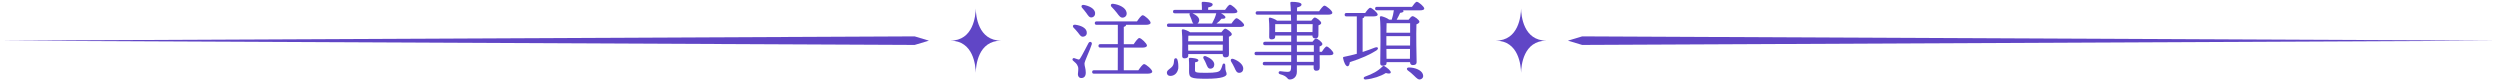 <svg width="701" height="23" viewBox="0 0 701 23" fill="none" xmlns="http://www.w3.org/2000/svg">
<g clip-path="url(#clip0_172_8096)">
<path d="M306.13 12.43C305.6 14.16 304.09 17.16 304.09 17.83C304.09 18.6 304.45 19.17 304.45 20.37C304.45 21.4 303.95 21.88 303.2 21.88C302.45 21.88 302.24 21.23 302.24 20.8C302.24 20.37 302.48 19.31 302.26 18.69C301.95 17.8 301.49 17.56 300.89 17.01C300.51 16.67 300.84 16.17 301.25 16.31C301.56 16.41 302.04 16.57 302.31 16.67C302.57 16.74 302.69 16.67 302.89 16.36C303.37 15.64 304.71 13.02 305.22 12.06C305.56 11.48 306.32 11.77 306.13 12.42V12.43ZM301.07 7.8C300.66 7.39 300.81 6.84 301.55 6.94C302.97 7.13 304.5 7.73 304.72 8.93C304.84 9.63 304.5 10.15 303.81 10.27C303.14 10.41 302.8 9.84 302.27 9.14C301.91 8.68 301.48 8.23 301.07 7.8ZM303.45 2.23C303.07 1.8 303.23 1.27 303.95 1.39C305.39 1.65 306.9 2.37 307.07 3.57C307.14 4.24 306.78 4.79 306.09 4.89C305.44 4.96 305.11 4.36 304.6 3.64C304.26 3.14 303.81 2.66 303.45 2.22V2.23ZM319.2 19.7C319.73 18.91 320.42 17.97 320.81 17.97C321.31 17.97 323.09 19.48 323.09 20.08C323.09 20.44 322.61 20.66 321.75 20.66H306.77C306.46 20.66 306.24 20.56 306.24 20.18C306.24 19.82 306.45 19.7 306.77 19.7H313.42L313.44 13.34H308.54C308.23 13.34 308.01 13.24 308.01 12.86C308.01 12.5 308.23 12.38 308.54 12.38H313.44V6.96H307.51C307.2 6.96 306.98 6.86 306.98 6.48C306.98 6.12 307.19 6 307.51 6H318.81C319.34 5.21 320.03 4.27 320.42 4.27C320.92 4.27 322.63 5.78 322.63 6.38C322.63 6.74 322.15 6.96 321.33 6.96H315.76C315.76 7.22 315.54 7.42 315.11 7.54V12.39H317.89C318.42 11.6 319.09 10.66 319.47 10.66C319.97 10.66 321.61 12.2 321.61 12.77C321.61 13.13 321.11 13.35 320.39 13.35H315.11V19.71H319.19L319.2 19.7ZM311.71 1.96C311.28 1.53 311.47 0.95 312.19 1.07C313.89 1.31 315.65 2.15 315.89 3.49C316.03 4.21 315.67 4.79 314.95 4.93C314.23 5.07 313.8 4.47 313.17 3.61C312.74 3.03 312.21 2.48 311.71 1.95V1.96Z" fill="#6046C6"/>
<path d="M330.132 16.68C330.372 17.4 330.442 18.34 330.392 19.18C330.152 20.55 329.262 21.29 328.132 21.29C327.532 21.29 327.192 20.88 327.192 20.4C327.172 19.63 328.172 19.32 328.752 18.58C329.162 18.08 329.162 17.4 329.232 16.78C329.282 16.23 329.952 16.18 330.122 16.68H330.132ZM345.302 6.6C345.782 5.9 346.382 5.11 346.722 5.11C347.182 5.11 348.832 6.48 348.862 7.03C348.862 7.37 348.502 7.56 347.592 7.56H327.742C327.432 7.56 327.212 7.46 327.212 7.08C327.212 6.72 327.432 6.6 327.742 6.6H334.632C334.342 6.36 334.252 5.93 334.102 5.5C333.982 5.14 333.792 4.73 333.622 4.35C333.502 4.11 333.522 3.87 333.642 3.73H329.442C329.132 3.73 328.912 3.63 328.912 3.25C328.912 2.89 329.122 2.77 329.442 2.77H337.022C337.022 2.15 337.002 1.45 336.952 0.87C336.932 0.63 337.072 0.51 337.292 0.51C337.702 0.51 340.032 0.58 340.032 1.23C340.032 1.73 339.502 1.93 338.762 2.09V2.76H343.512C343.972 2.09 344.542 1.32 344.882 1.32C345.342 1.32 346.942 2.66 346.972 3.22C346.972 3.53 346.612 3.72 345.722 3.72H342.362C343.032 4.08 343.632 4.54 343.612 4.85C343.592 5.19 343.272 5.28 342.512 5.26C342.082 5.79 341.652 6.22 341.092 6.6H345.312H345.302ZM342.472 9.05C342.812 8.57 343.262 8.04 343.532 8.04C344.012 8.04 345.402 9.07 345.402 9.6C345.402 9.91 345.022 10.13 344.582 10.3C344.562 11.69 344.602 14.43 344.602 15.17C344.602 15.91 344.242 16.08 343.572 16.08C343.022 16.08 342.852 15.65 342.852 15.26V15.16H333.182V15.62C333.182 16.12 332.822 16.36 332.102 16.36C331.692 16.36 331.482 16.12 331.482 15.71C331.482 14.2 331.602 10.6 331.382 8.53C331.362 8.34 331.522 8.19 331.722 8.22C332.152 8.27 333.142 8.63 333.692 9.04H342.482L342.472 9.05ZM342.902 10.01H333.352L333.212 10.03C333.192 10.34 333.192 10.99 333.162 11.57H342.902V10.01ZM342.852 14.21L342.872 12.53H333.152V12.6L333.172 14.21H342.842H342.852ZM343.952 20.74C343.952 21.39 342.772 22.08 338.262 22.08C333.752 22.08 333.412 21.82 333.412 19.87C333.412 19.15 333.462 17.69 333.362 16.65C333.342 16.31 333.432 16.22 333.772 16.22C334.182 16.22 336.032 16.36 336.032 16.92C336.032 17.21 335.722 17.38 335.092 17.47C335.072 18.12 335.072 18.91 335.072 19.58C335.092 20.3 335.142 20.42 338.212 20.42C340.972 20.42 341.812 20.18 342.172 19.68C342.462 19.3 342.652 18.67 342.792 18.19C342.932 17.64 343.562 17.71 343.562 18.29C343.542 20.26 343.942 20.04 343.942 20.74H343.952ZM334.372 3.72C335.382 4.2 336.392 4.87 336.242 5.83C336.172 6.17 336.002 6.45 335.762 6.6H339.892C339.892 6.5 339.942 6.41 340.012 6.29C340.422 5.5 340.782 4.78 341.042 3.72H334.372ZM338.212 17.9C338.042 17.42 337.752 16.94 337.512 16.51C337.222 16.01 337.512 15.53 338.182 15.79C339.402 16.29 340.562 17.13 340.482 18.19C340.432 18.86 339.982 19.29 339.302 19.25C338.682 19.2 338.512 18.58 338.202 17.91L338.212 17.9ZM348.602 19.29C348.582 19.99 348.142 20.44 347.402 20.42C346.752 20.4 346.492 19.77 346.132 18.96C345.892 18.41 345.532 17.81 345.222 17.28C344.932 16.78 345.202 16.3 345.872 16.54C347.262 17.04 348.652 18.08 348.612 19.3L348.602 19.29Z" fill="#6046C6"/>
<path d="M370.65 14.52C371.11 13.8 371.68 13.03 371.99 13.03C372.45 13.03 373.89 14.42 373.89 14.95C373.89 15.31 373.51 15.48 372.81 15.48H370.03C370.03 16.92 370.05 18.41 370.05 18.89C370.05 19.63 369.69 19.83 369.04 19.83C368.49 19.83 368.34 19.4 368.34 19.01V18.31H363.64V20.13C363.64 21.64 362.58 22.29 361.65 22.29C360.79 22.29 361.22 21.38 358.89 20.8C358.34 20.63 358.46 19.94 358.99 19.96C359.78 20.06 360.5 20.15 360.98 20.15C361.65 20.17 361.96 19.93 362.01 19.17C362.03 18.93 362.03 18.64 362.03 18.31H354.61C354.3 18.31 354.08 18.21 354.08 17.83C354.08 17.47 354.29 17.35 354.61 17.35H362.05V15.48H352.3C351.99 15.48 351.77 15.38 351.77 15C351.77 14.64 351.99 14.52 352.3 14.52H362.05V12.67H354.73C354.42 12.67 354.2 12.57 354.2 12.19C354.2 11.83 354.42 11.71 354.73 11.71H362.05V9.96H357.56V10.32C357.56 10.82 357.18 11.04 356.5 11.04C356.09 11.04 355.88 10.82 355.88 10.39C355.88 9.14 355.98 7.05 355.78 5.25C355.76 5.06 355.95 4.91 356.14 4.94C356.57 5.01 357.6 5.4 358.11 5.8H362.02C362.02 5.25 362 4.67 361.97 4.12H352.61C352.3 4.12 352.08 4.02 352.08 3.64C352.08 3.28 352.3 3.16 352.61 3.16H361.95C361.93 2.34 361.88 1.55 361.81 0.86C361.79 0.57 361.95 0.52 362.29 0.52C363.47 0.52 364.95 0.69 364.95 1.26C364.95 1.64 364.59 1.88 363.7 2.1L363.68 3.16H369.87C370.37 2.44 371.02 1.58 371.38 1.58C371.86 1.58 373.59 3 373.59 3.57C373.59 3.91 373.23 4.12 372.27 4.12H363.65L363.63 5.8H367.69C368.03 5.37 368.41 4.91 368.65 4.91C369.13 4.91 370.47 5.92 370.47 6.45C370.47 6.76 370.09 6.95 369.7 7.1C369.68 7.99 369.68 9.33 369.68 9.84C369.68 10.58 369.34 10.75 368.7 10.75C368.15 10.75 368 10.34 368 9.96H363.63V11.71H368.02C368.36 11.25 368.76 10.8 369 10.8C369.46 10.8 370.8 11.83 370.8 12.36C370.8 12.67 370.42 12.89 370.01 13.03V14.52H370.63H370.65ZM357.55 9H362.06V6.77H357.57C357.57 7.18 357.55 8.02 357.55 8.4V9ZM363.65 6.77V9H368.02L368.07 6.77H363.65ZM363.65 14.52H368.4V12.67H363.65V14.52ZM368.38 15.48H363.65V17.35H368.38V15.48Z" fill="#6046C6"/>
<path d="M382.089 14.57C383.359 14.16 384.489 13.75 385.499 13.35C386.459 12.99 386.719 13.66 385.879 14.19C384.079 15.32 381.869 16.33 378.489 17.43C378.439 18.01 378.249 18.58 377.839 18.58C377.339 18.58 376.829 17.52 376.589 16.28C376.569 16.06 376.659 15.97 376.849 15.94C378.149 15.68 379.349 15.39 380.449 15.08V4.6H377.569C377.259 4.6 377.039 4.5 377.039 4.12C377.039 3.76 377.259 3.64 377.569 3.64H382.799C383.279 2.94 383.879 2.18 384.219 2.18C384.649 2.18 386.309 3.55 386.309 4.1C386.309 4.41 385.879 4.6 385.059 4.6H382.559V4.62C382.559 4.86 382.389 5.03 382.079 5.12V14.57H382.089ZM389.959 20.35C389.889 20.73 389.219 20.66 388.589 20.47C387.169 21.36 385.059 22.08 382.929 22.29C382.379 22.34 382.139 21.76 382.719 21.5C384.929 20.71 386.319 19.96 387.659 18.64C387.829 18.45 387.969 18.42 388.189 18.54C389.049 19.04 390.059 19.88 389.969 20.34L389.959 20.35ZM395.909 1.94C396.369 1.27 396.939 0.5 397.279 0.5C397.739 0.5 399.339 1.84 399.369 2.4C399.369 2.71 398.959 2.9 398.119 2.9H393.439C393.489 2.97 393.539 3.07 393.539 3.14C393.539 3.43 393.059 3.55 392.599 3.6C392.379 4.1 391.999 4.87 391.619 5.54H394.959C395.319 5.06 395.799 4.53 396.059 4.53C396.559 4.53 398.009 5.59 398.009 6.11C398.009 6.42 397.599 6.64 397.169 6.83C397.049 9.3 397.189 16.07 397.219 17.34C397.219 18.08 396.789 18.25 396.119 18.25C395.569 18.25 395.379 17.82 395.379 17.43H388.799V17.65C388.799 18.18 388.439 18.42 387.689 18.42C387.229 18.42 387.019 18.18 387.019 17.75C387.019 15.59 387.239 7.62 386.919 4.88C386.899 4.69 387.059 4.54 387.279 4.54C387.659 4.59 388.979 5.04 389.539 5.52H390.239C390.529 4.63 390.719 3.74 390.839 2.88H386.109C385.799 2.88 385.579 2.78 385.579 2.4C385.579 2.04 385.799 1.92 386.109 1.92H395.929L395.909 1.94ZM388.729 12.77H395.379L395.409 10.13H388.739V12.77H388.729ZM388.799 6.51C388.779 7.06 388.749 8.14 388.749 9.17H395.399C395.419 8.04 395.419 7.08 395.399 6.51H388.799ZM395.349 16.49L395.369 13.73H388.749L388.779 16.49H395.359H395.349ZM398.969 20.79C399.209 21.44 398.989 22.01 398.349 22.23C397.729 22.47 397.219 21.92 396.479 21.2C395.949 20.67 395.349 20.17 394.769 19.76C394.339 19.42 394.409 18.92 395.079 18.92C396.639 18.92 398.539 19.59 398.969 20.79Z" fill="#6046C6"/>
<path fill-rule="evenodd" clip-rule="evenodd" d="M280.729 11.4C274.239 11.4 273.639 4.39 273.599 2.4C273.559 4.39 272.959 11.4 266.469 11.4C272.959 11.4 273.559 18.41 273.599 20.4C273.639 18.41 274.239 11.4 280.729 11.4Z" fill="#6046C6"/>
<path fill-rule="evenodd" clip-rule="evenodd" d="M256.47 12.6L0 11.4L256.47 10.2L260.47 11.4L256.47 12.6Z" fill="#6046C6"/>
<path fill-rule="evenodd" clip-rule="evenodd" d="M433.639 11.4C427.149 11.4 426.549 4.39 426.509 2.4C426.469 4.39 425.869 11.4 419.379 11.4C425.869 11.4 426.469 18.41 426.509 20.4C426.549 18.41 427.149 11.4 433.639 11.4Z" fill="#6046C6"/>
<path fill-rule="evenodd" clip-rule="evenodd" d="M443.641 12.6L700.111 11.4L443.641 10.2L439.641 11.4L443.641 12.6Z" fill="#6046C6"/>
</g>
<defs>
<clipPath id="clip0_172_8096">
<rect width="700.11" height="21.8" fill="white" transform="translate(0 0.5)"/>
</clipPath>
</defs>
</svg>
